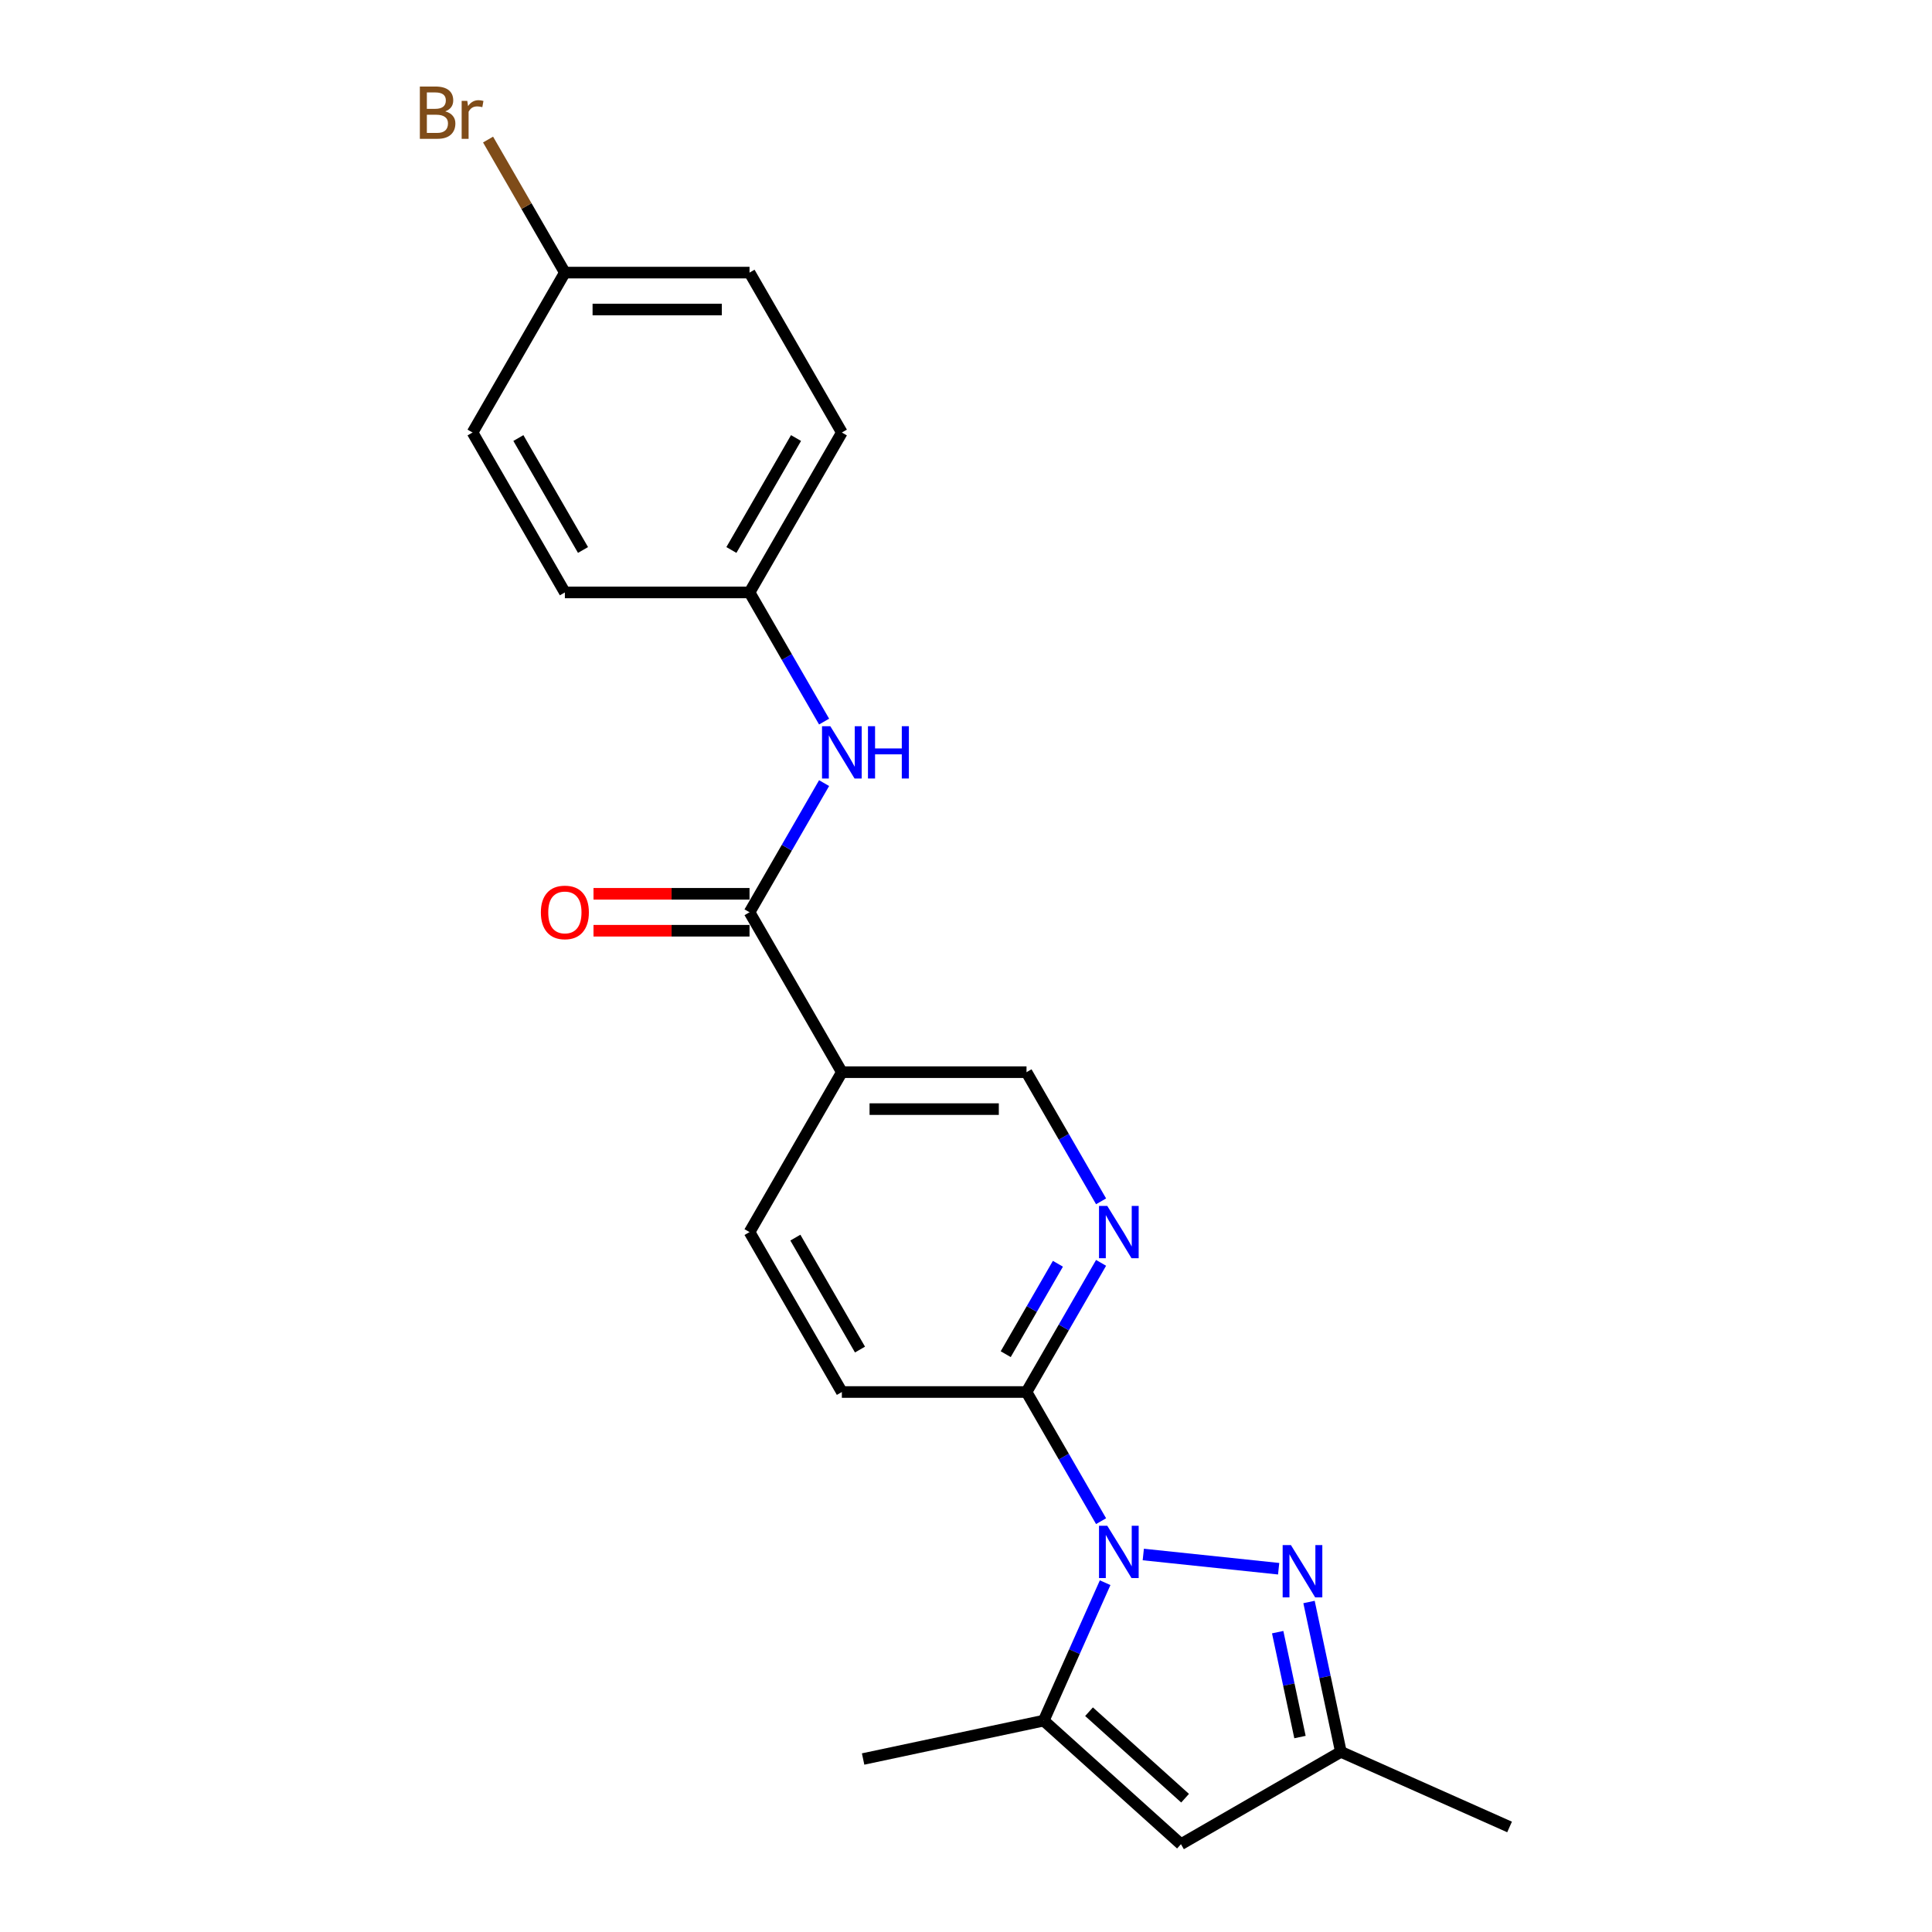 <?xml version='1.0' encoding='iso-8859-1'?>
<svg version='1.1' baseProfile='full'
              xmlns='http://www.w3.org/2000/svg'
                      xmlns:rdkit='http://www.rdkit.org/xml'
                      xmlns:xlink='http://www.w3.org/1999/xlink'
                  xml:space='preserve'
width='1000px' height='1000px' viewBox='0 0 1000 1000'>
<!-- END OF HEADER -->
<rect style='opacity:1.0;fill:#FFFFFF;stroke:none' width='1000' height='1000' x='0' y='0'> </rect>
<path class='bond-0' d='M 591.765,804.607 L 661.828,811.971' style='fill:none;fill-rule:evenodd;stroke:#0000FF;stroke-width:6px;stroke-linecap:butt;stroke-linejoin:miter;stroke-opacity:1' />
<path class='bond-1' d='M 572.021,819.201 L 556.129,854.896' style='fill:none;fill-rule:evenodd;stroke:#0000FF;stroke-width:6px;stroke-linecap:butt;stroke-linejoin:miter;stroke-opacity:1' />
<path class='bond-1' d='M 556.129,854.896 L 540.236,890.592' style='fill:none;fill-rule:evenodd;stroke:#000000;stroke-width:6px;stroke-linecap:butt;stroke-linejoin:miter;stroke-opacity:1' />
<path class='bond-4' d='M 569.917,787.354 L 550.62,753.929' style='fill:none;fill-rule:evenodd;stroke:#0000FF;stroke-width:6px;stroke-linecap:butt;stroke-linejoin:miter;stroke-opacity:1' />
<path class='bond-4' d='M 550.62,753.929 L 531.322,720.505' style='fill:none;fill-rule:evenodd;stroke:#000000;stroke-width:6px;stroke-linecap:butt;stroke-linejoin:miter;stroke-opacity:1' />
<path class='bond-7' d='M 677.549,829.191 L 685.793,867.974' style='fill:none;fill-rule:evenodd;stroke:#0000FF;stroke-width:6px;stroke-linecap:butt;stroke-linejoin:miter;stroke-opacity:1' />
<path class='bond-7' d='M 685.793,867.974 L 694.036,906.757' style='fill:none;fill-rule:evenodd;stroke:#000000;stroke-width:6px;stroke-linecap:butt;stroke-linejoin:miter;stroke-opacity:1' />
<path class='bond-7' d='M 661.325,844.8 L 667.095,871.948' style='fill:none;fill-rule:evenodd;stroke:#0000FF;stroke-width:6px;stroke-linecap:butt;stroke-linejoin:miter;stroke-opacity:1' />
<path class='bond-7' d='M 667.095,871.948 L 672.865,899.096' style='fill:none;fill-rule:evenodd;stroke:#000000;stroke-width:6px;stroke-linecap:butt;stroke-linejoin:miter;stroke-opacity:1' />
<path class='bond-2' d='M 540.236,890.592 L 611.264,954.545' style='fill:none;fill-rule:evenodd;stroke:#000000;stroke-width:6px;stroke-linecap:butt;stroke-linejoin:miter;stroke-opacity:1' />
<path class='bond-2' d='M 563.681,885.979 L 613.4,930.747' style='fill:none;fill-rule:evenodd;stroke:#000000;stroke-width:6px;stroke-linecap:butt;stroke-linejoin:miter;stroke-opacity:1' />
<path class='bond-16' d='M 540.236,890.592 L 446.747,910.463' style='fill:none;fill-rule:evenodd;stroke:#000000;stroke-width:6px;stroke-linecap:butt;stroke-linejoin:miter;stroke-opacity:1' />
<path class='bond-22' d='M 611.264,954.545 L 694.036,906.757' style='fill:none;fill-rule:evenodd;stroke:#000000;stroke-width:6px;stroke-linecap:butt;stroke-linejoin:miter;stroke-opacity:1' />
<path class='bond-3' d='M 387.956,472.187 L 435.745,554.96' style='fill:none;fill-rule:evenodd;stroke:#000000;stroke-width:6px;stroke-linecap:butt;stroke-linejoin:miter;stroke-opacity:1' />
<path class='bond-8' d='M 387.956,472.187 L 407.254,438.763' style='fill:none;fill-rule:evenodd;stroke:#000000;stroke-width:6px;stroke-linecap:butt;stroke-linejoin:miter;stroke-opacity:1' />
<path class='bond-8' d='M 407.254,438.763 L 426.551,405.338' style='fill:none;fill-rule:evenodd;stroke:#0000FF;stroke-width:6px;stroke-linecap:butt;stroke-linejoin:miter;stroke-opacity:1' />
<path class='bond-10' d='M 387.956,462.63 L 347.574,462.63' style='fill:none;fill-rule:evenodd;stroke:#000000;stroke-width:6px;stroke-linecap:butt;stroke-linejoin:miter;stroke-opacity:1' />
<path class='bond-10' d='M 347.574,462.63 L 307.193,462.63' style='fill:none;fill-rule:evenodd;stroke:#FF0000;stroke-width:6px;stroke-linecap:butt;stroke-linejoin:miter;stroke-opacity:1' />
<path class='bond-10' d='M 387.956,481.745 L 347.574,481.745' style='fill:none;fill-rule:evenodd;stroke:#000000;stroke-width:6px;stroke-linecap:butt;stroke-linejoin:miter;stroke-opacity:1' />
<path class='bond-10' d='M 347.574,481.745 L 307.193,481.745' style='fill:none;fill-rule:evenodd;stroke:#FF0000;stroke-width:6px;stroke-linecap:butt;stroke-linejoin:miter;stroke-opacity:1' />
<path class='bond-6' d='M 531.322,720.505 L 550.62,687.08' style='fill:none;fill-rule:evenodd;stroke:#000000;stroke-width:6px;stroke-linecap:butt;stroke-linejoin:miter;stroke-opacity:1' />
<path class='bond-6' d='M 550.62,687.08 L 569.917,653.655' style='fill:none;fill-rule:evenodd;stroke:#0000FF;stroke-width:6px;stroke-linecap:butt;stroke-linejoin:miter;stroke-opacity:1' />
<path class='bond-6' d='M 520.557,700.92 L 534.065,677.522' style='fill:none;fill-rule:evenodd;stroke:#000000;stroke-width:6px;stroke-linecap:butt;stroke-linejoin:miter;stroke-opacity:1' />
<path class='bond-6' d='M 534.065,677.522 L 547.574,654.125' style='fill:none;fill-rule:evenodd;stroke:#0000FF;stroke-width:6px;stroke-linecap:butt;stroke-linejoin:miter;stroke-opacity:1' />
<path class='bond-12' d='M 531.322,720.505 L 435.745,720.505' style='fill:none;fill-rule:evenodd;stroke:#000000;stroke-width:6px;stroke-linecap:butt;stroke-linejoin:miter;stroke-opacity:1' />
<path class='bond-5' d='M 435.745,554.96 L 387.956,637.732' style='fill:none;fill-rule:evenodd;stroke:#000000;stroke-width:6px;stroke-linecap:butt;stroke-linejoin:miter;stroke-opacity:1' />
<path class='bond-23' d='M 435.745,554.96 L 531.322,554.96' style='fill:none;fill-rule:evenodd;stroke:#000000;stroke-width:6px;stroke-linecap:butt;stroke-linejoin:miter;stroke-opacity:1' />
<path class='bond-23' d='M 450.081,574.075 L 516.985,574.075' style='fill:none;fill-rule:evenodd;stroke:#000000;stroke-width:6px;stroke-linecap:butt;stroke-linejoin:miter;stroke-opacity:1' />
<path class='bond-9' d='M 569.917,621.809 L 550.62,588.384' style='fill:none;fill-rule:evenodd;stroke:#0000FF;stroke-width:6px;stroke-linecap:butt;stroke-linejoin:miter;stroke-opacity:1' />
<path class='bond-9' d='M 550.62,588.384 L 531.322,554.96' style='fill:none;fill-rule:evenodd;stroke:#000000;stroke-width:6px;stroke-linecap:butt;stroke-linejoin:miter;stroke-opacity:1' />
<path class='bond-21' d='M 694.036,906.757 L 781.351,945.632' style='fill:none;fill-rule:evenodd;stroke:#000000;stroke-width:6px;stroke-linecap:butt;stroke-linejoin:miter;stroke-opacity:1' />
<path class='bond-13' d='M 426.551,373.492 L 407.254,340.067' style='fill:none;fill-rule:evenodd;stroke:#0000FF;stroke-width:6px;stroke-linecap:butt;stroke-linejoin:miter;stroke-opacity:1' />
<path class='bond-13' d='M 407.254,340.067 L 387.956,306.642' style='fill:none;fill-rule:evenodd;stroke:#000000;stroke-width:6px;stroke-linecap:butt;stroke-linejoin:miter;stroke-opacity:1' />
<path class='bond-11' d='M 387.956,637.732 L 435.745,720.505' style='fill:none;fill-rule:evenodd;stroke:#000000;stroke-width:6px;stroke-linecap:butt;stroke-linejoin:miter;stroke-opacity:1' />
<path class='bond-11' d='M 411.679,640.59 L 445.131,698.531' style='fill:none;fill-rule:evenodd;stroke:#000000;stroke-width:6px;stroke-linecap:butt;stroke-linejoin:miter;stroke-opacity:1' />
<path class='bond-17' d='M 387.956,306.642 L 292.378,306.642' style='fill:none;fill-rule:evenodd;stroke:#000000;stroke-width:6px;stroke-linecap:butt;stroke-linejoin:miter;stroke-opacity:1' />
<path class='bond-18' d='M 387.956,306.642 L 435.745,223.87' style='fill:none;fill-rule:evenodd;stroke:#000000;stroke-width:6px;stroke-linecap:butt;stroke-linejoin:miter;stroke-opacity:1' />
<path class='bond-18' d='M 378.57,284.669 L 412.022,226.728' style='fill:none;fill-rule:evenodd;stroke:#000000;stroke-width:6px;stroke-linecap:butt;stroke-linejoin:miter;stroke-opacity:1' />
<path class='bond-14' d='M 292.378,141.097 L 387.956,141.097' style='fill:none;fill-rule:evenodd;stroke:#000000;stroke-width:6px;stroke-linecap:butt;stroke-linejoin:miter;stroke-opacity:1' />
<path class='bond-14' d='M 306.715,160.213 L 373.619,160.213' style='fill:none;fill-rule:evenodd;stroke:#000000;stroke-width:6px;stroke-linecap:butt;stroke-linejoin:miter;stroke-opacity:1' />
<path class='bond-15' d='M 292.378,141.097 L 272.498,106.664' style='fill:none;fill-rule:evenodd;stroke:#000000;stroke-width:6px;stroke-linecap:butt;stroke-linejoin:miter;stroke-opacity:1' />
<path class='bond-15' d='M 272.498,106.664 L 252.618,72.231' style='fill:none;fill-rule:evenodd;stroke:#7F4C19;stroke-width:6px;stroke-linecap:butt;stroke-linejoin:miter;stroke-opacity:1' />
<path class='bond-24' d='M 292.378,141.097 L 244.59,223.87' style='fill:none;fill-rule:evenodd;stroke:#000000;stroke-width:6px;stroke-linecap:butt;stroke-linejoin:miter;stroke-opacity:1' />
<path class='bond-20' d='M 292.378,306.642 L 244.59,223.87' style='fill:none;fill-rule:evenodd;stroke:#000000;stroke-width:6px;stroke-linecap:butt;stroke-linejoin:miter;stroke-opacity:1' />
<path class='bond-20' d='M 301.765,284.669 L 268.312,226.728' style='fill:none;fill-rule:evenodd;stroke:#000000;stroke-width:6px;stroke-linecap:butt;stroke-linejoin:miter;stroke-opacity:1' />
<path class='bond-19' d='M 435.745,223.87 L 387.956,141.097' style='fill:none;fill-rule:evenodd;stroke:#000000;stroke-width:6px;stroke-linecap:butt;stroke-linejoin:miter;stroke-opacity:1' />
<path  class='atom-0' d='M 573.128 789.744
L 581.997 804.08
Q 582.877 805.495, 584.291 808.056
Q 585.706 810.618, 585.782 810.771
L 585.782 789.744
L 589.376 789.744
L 589.376 816.811
L 585.667 816.811
L 576.148 801.136
Q 575.039 799.301, 573.854 797.199
Q 572.707 795.096, 572.363 794.446
L 572.363 816.811
L 568.846 816.811
L 568.846 789.744
L 573.128 789.744
' fill='#0000FF'/>
<path  class='atom-1' d='M 668.181 799.734
L 677.051 814.071
Q 677.93 815.485, 679.345 818.047
Q 680.759 820.608, 680.836 820.761
L 680.836 799.734
L 684.43 799.734
L 684.43 826.802
L 680.721 826.802
L 671.202 811.127
Q 670.093 809.292, 668.908 807.189
Q 667.761 805.086, 667.417 804.437
L 667.417 826.802
L 663.9 826.802
L 663.9 799.734
L 668.181 799.734
' fill='#0000FF'/>
<path  class='atom-7' d='M 573.128 624.199
L 581.997 638.535
Q 582.877 639.95, 584.291 642.511
Q 585.706 645.073, 585.782 645.226
L 585.782 624.199
L 589.376 624.199
L 589.376 651.266
L 585.667 651.266
L 576.148 635.591
Q 575.039 633.756, 573.854 631.654
Q 572.707 629.551, 572.363 628.901
L 572.363 651.266
L 568.846 651.266
L 568.846 624.199
L 573.128 624.199
' fill='#0000FF'/>
<path  class='atom-9' d='M 429.761 375.881
L 438.631 390.218
Q 439.51 391.632, 440.925 394.194
Q 442.339 396.755, 442.416 396.908
L 442.416 375.881
L 446.01 375.881
L 446.01 402.949
L 442.301 402.949
L 432.782 387.274
Q 431.673 385.439, 430.488 383.336
Q 429.341 381.233, 428.997 380.583
L 428.997 402.949
L 425.48 402.949
L 425.48 375.881
L 429.761 375.881
' fill='#0000FF'/>
<path  class='atom-9' d='M 449.259 375.881
L 452.929 375.881
L 452.929 387.389
L 466.769 387.389
L 466.769 375.881
L 470.439 375.881
L 470.439 402.949
L 466.769 402.949
L 466.769 390.447
L 452.929 390.447
L 452.929 402.949
L 449.259 402.949
L 449.259 375.881
' fill='#0000FF'/>
<path  class='atom-11' d='M 279.953 472.264
Q 279.953 465.764, 283.165 462.133
Q 286.376 458.501, 292.378 458.501
Q 298.381 458.501, 301.592 462.133
Q 304.803 465.764, 304.803 472.264
Q 304.803 478.839, 301.554 482.586
Q 298.304 486.294, 292.378 486.294
Q 286.414 486.294, 283.165 482.586
Q 279.953 478.878, 279.953 472.264
M 292.378 483.236
Q 296.507 483.236, 298.725 480.483
Q 300.98 477.693, 300.98 472.264
Q 300.98 466.95, 298.725 464.273
Q 296.507 461.559, 292.378 461.559
Q 288.249 461.559, 285.994 464.235
Q 283.776 466.911, 283.776 472.264
Q 283.776 477.731, 285.994 480.483
Q 288.249 483.236, 292.378 483.236
' fill='#FF0000'/>
<path  class='atom-16' d='M 230.463 57.637
Q 233.063 58.363, 234.363 59.969
Q 235.701 61.536, 235.701 63.868
Q 235.701 67.615, 233.292 69.756
Q 230.922 71.859, 226.411 71.859
L 217.312 71.859
L 217.312 44.791
L 225.302 44.791
Q 229.928 44.791, 232.26 46.664
Q 234.592 48.538, 234.592 51.978
Q 234.592 56.069, 230.463 57.637
M 220.944 47.849
L 220.944 56.337
L 225.302 56.337
Q 227.978 56.337, 229.355 55.266
Q 230.769 54.158, 230.769 51.978
Q 230.769 47.849, 225.302 47.849
L 220.944 47.849
M 226.411 68.8
Q 229.049 68.8, 230.463 67.538
Q 231.878 66.277, 231.878 63.868
Q 231.878 61.651, 230.31 60.542
Q 228.781 59.395, 225.837 59.395
L 220.944 59.395
L 220.944 68.8
L 226.411 68.8
' fill='#7F4C19'/>
<path  class='atom-16' d='M 241.856 52.208
L 242.277 54.922
Q 244.341 51.864, 247.705 51.864
Q 248.776 51.864, 250.229 52.246
L 249.655 55.457
Q 248.011 55.075, 247.094 55.075
Q 245.488 55.075, 244.418 55.725
Q 243.385 56.337, 242.544 57.828
L 242.544 71.859
L 238.951 71.859
L 238.951 52.208
L 241.856 52.208
' fill='#7F4C19'/>
</svg>
